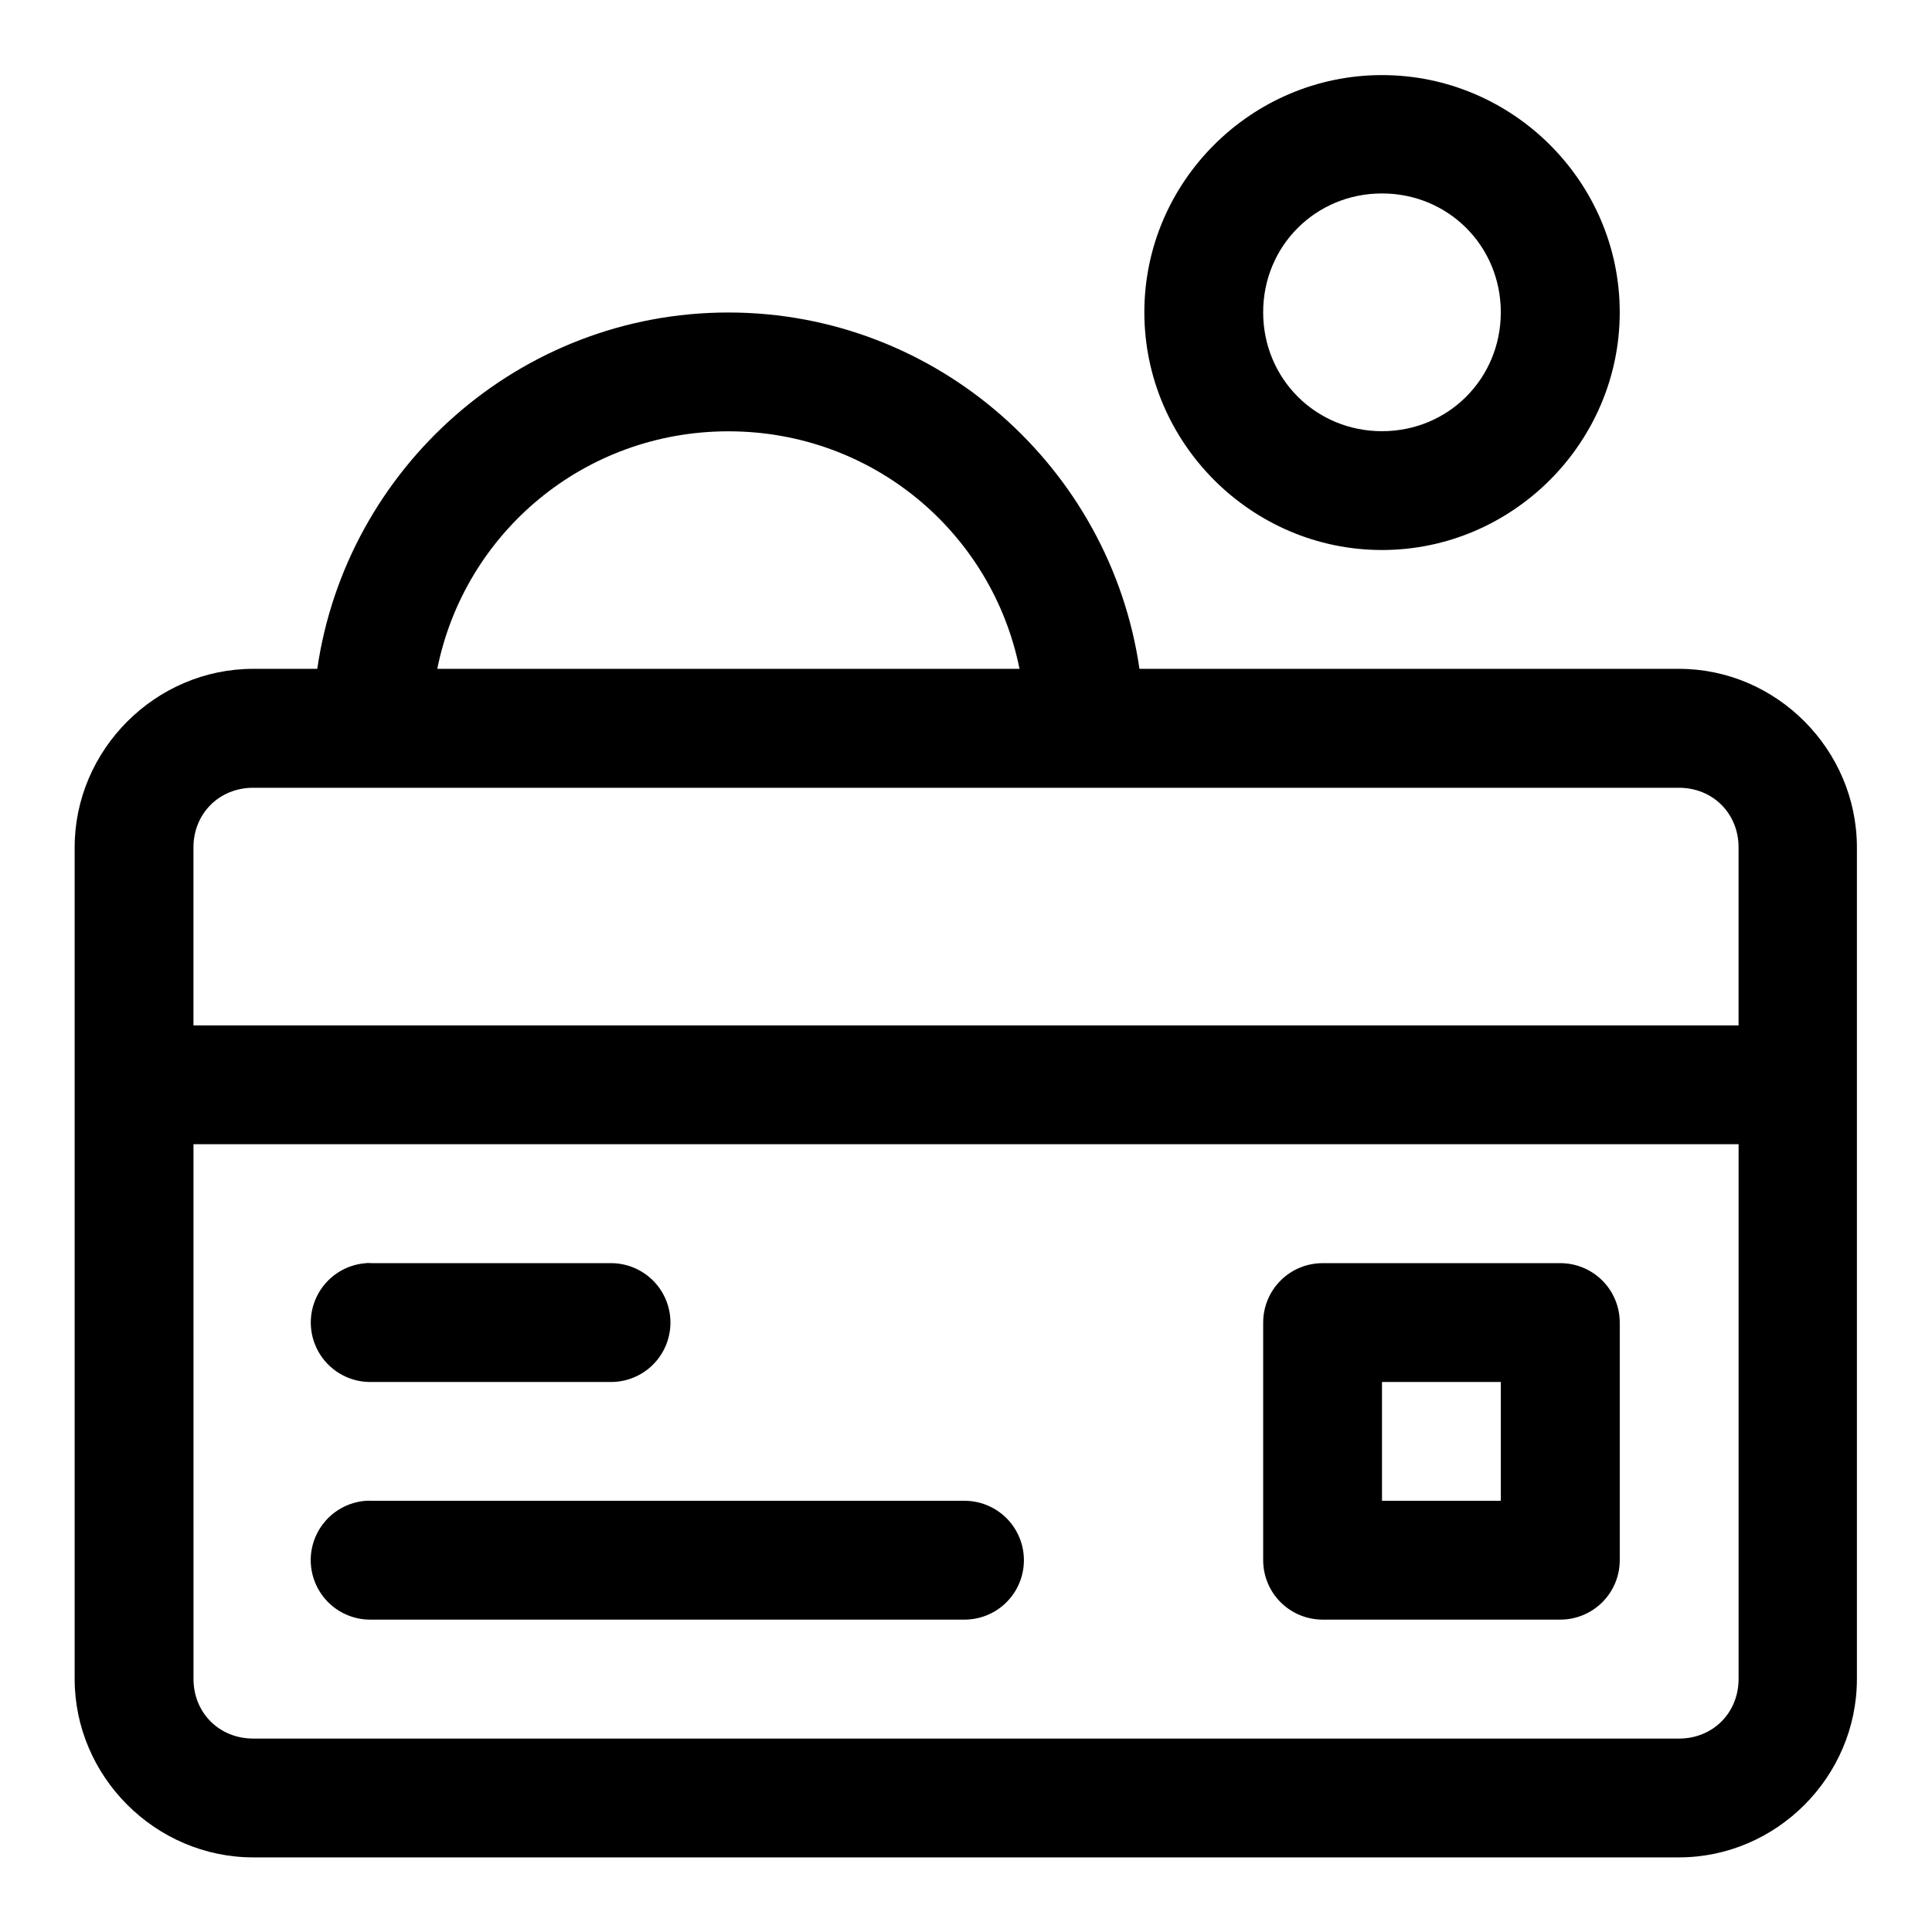 <?xml version="1.0" encoding="UTF-8"?>
<!-- Uploaded to: ICON Repo, www.svgrepo.com, Generator: ICON Repo Mixer Tools -->
<svg fill="#000000" width="800px" height="800px" version="1.1" viewBox="144 144 512 512" xmlns="http://www.w3.org/2000/svg">
 <path d="m510.24 163.9c-34.594 0-62.977 28.258-62.977 62.855 0 34.594 28.383 63.004 62.977 63.004s63.008-28.41 63.008-63.004c0-34.598-28.414-62.855-63.008-62.855zm0 31.367c17.578 0 31.488 13.91 31.488 31.488 0 17.574-13.91 31.516-31.488 31.516s-31.488-13.941-31.488-31.516c0-17.578 13.91-31.488 31.488-31.488zm-173.21 31.547c-55.312 0-101.23 41.195-108.95 94.434h-16.973c-25.895 0-47.324 21.434-47.324 47.324v220.36c0 25.895 21.43 47.293 47.324 47.293h377.82c25.895 0 47.172-21.398 47.172-47.293v-220.36c0-25.891-21.277-47.324-47.172-47.324h-142.96c-7.715-53.238-53.637-94.434-108.95-94.434zm0 31.488c38.258 0 69.902 26.91 77.152 62.945h-154.3c7.25-36.035 38.895-62.945 77.152-62.945zm-125.92 94.465h377.82c8.996 0 15.809 6.812 15.809 15.805v47.172h-409.47v-47.172c0-8.992 6.84-15.805 15.836-15.805zm-15.836 94.465h409.47v141.7c0 8.996-6.812 15.809-15.809 15.809h-377.82c-8.996 0-15.836-6.812-15.836-15.809zm45.754 31.488c-0.02 0.012-0.039 0.02-0.059 0.031-5.535 0.41-10.449 3.699-12.934 8.66-2.488 4.965-2.184 10.867 0.801 15.547 2.988 4.68 8.211 7.445 13.762 7.281h62.977c4.234 0.094 8.332-1.523 11.363-4.484 3.027-2.965 4.738-7.023 4.738-11.262 0-4.238-1.711-8.297-4.738-11.258-3.031-2.965-7.129-4.578-11.363-4.484h-62.977c-0.523-0.035-1.047-0.047-1.57-0.031zm253.41 0.031c-4.156 0.016-8.137 1.672-11.074 4.609s-4.594 6.918-4.609 11.074v62.977c-0.016 4.172 1.625 8.184 4.566 11.148s6.941 4.637 11.117 4.656h62.977c4.199 0.023 8.238-1.633 11.211-4.602 2.977-2.969 4.641-7.004 4.625-11.203v-62.977c-0.02-4.184-1.695-8.184-4.668-11.125-2.969-2.945-6.988-4.582-11.168-4.559zm15.805 31.488h31.488v31.488h-31.488zm-269.28 31.488c-5.539 0.406-10.457 3.695-12.945 8.656-2.492 4.965-2.184 10.875 0.805 15.555 2.988 4.68 8.219 7.445 13.77 7.277h157.35c5.543-0.121 10.617-3.148 13.355-7.969 2.734-4.824 2.734-10.73 0-15.551-2.738-4.824-7.812-7.852-13.355-7.969h-157.35c-0.543-0.027-1.09-0.027-1.629 0z" fill-rule="evenodd"/>
</svg>